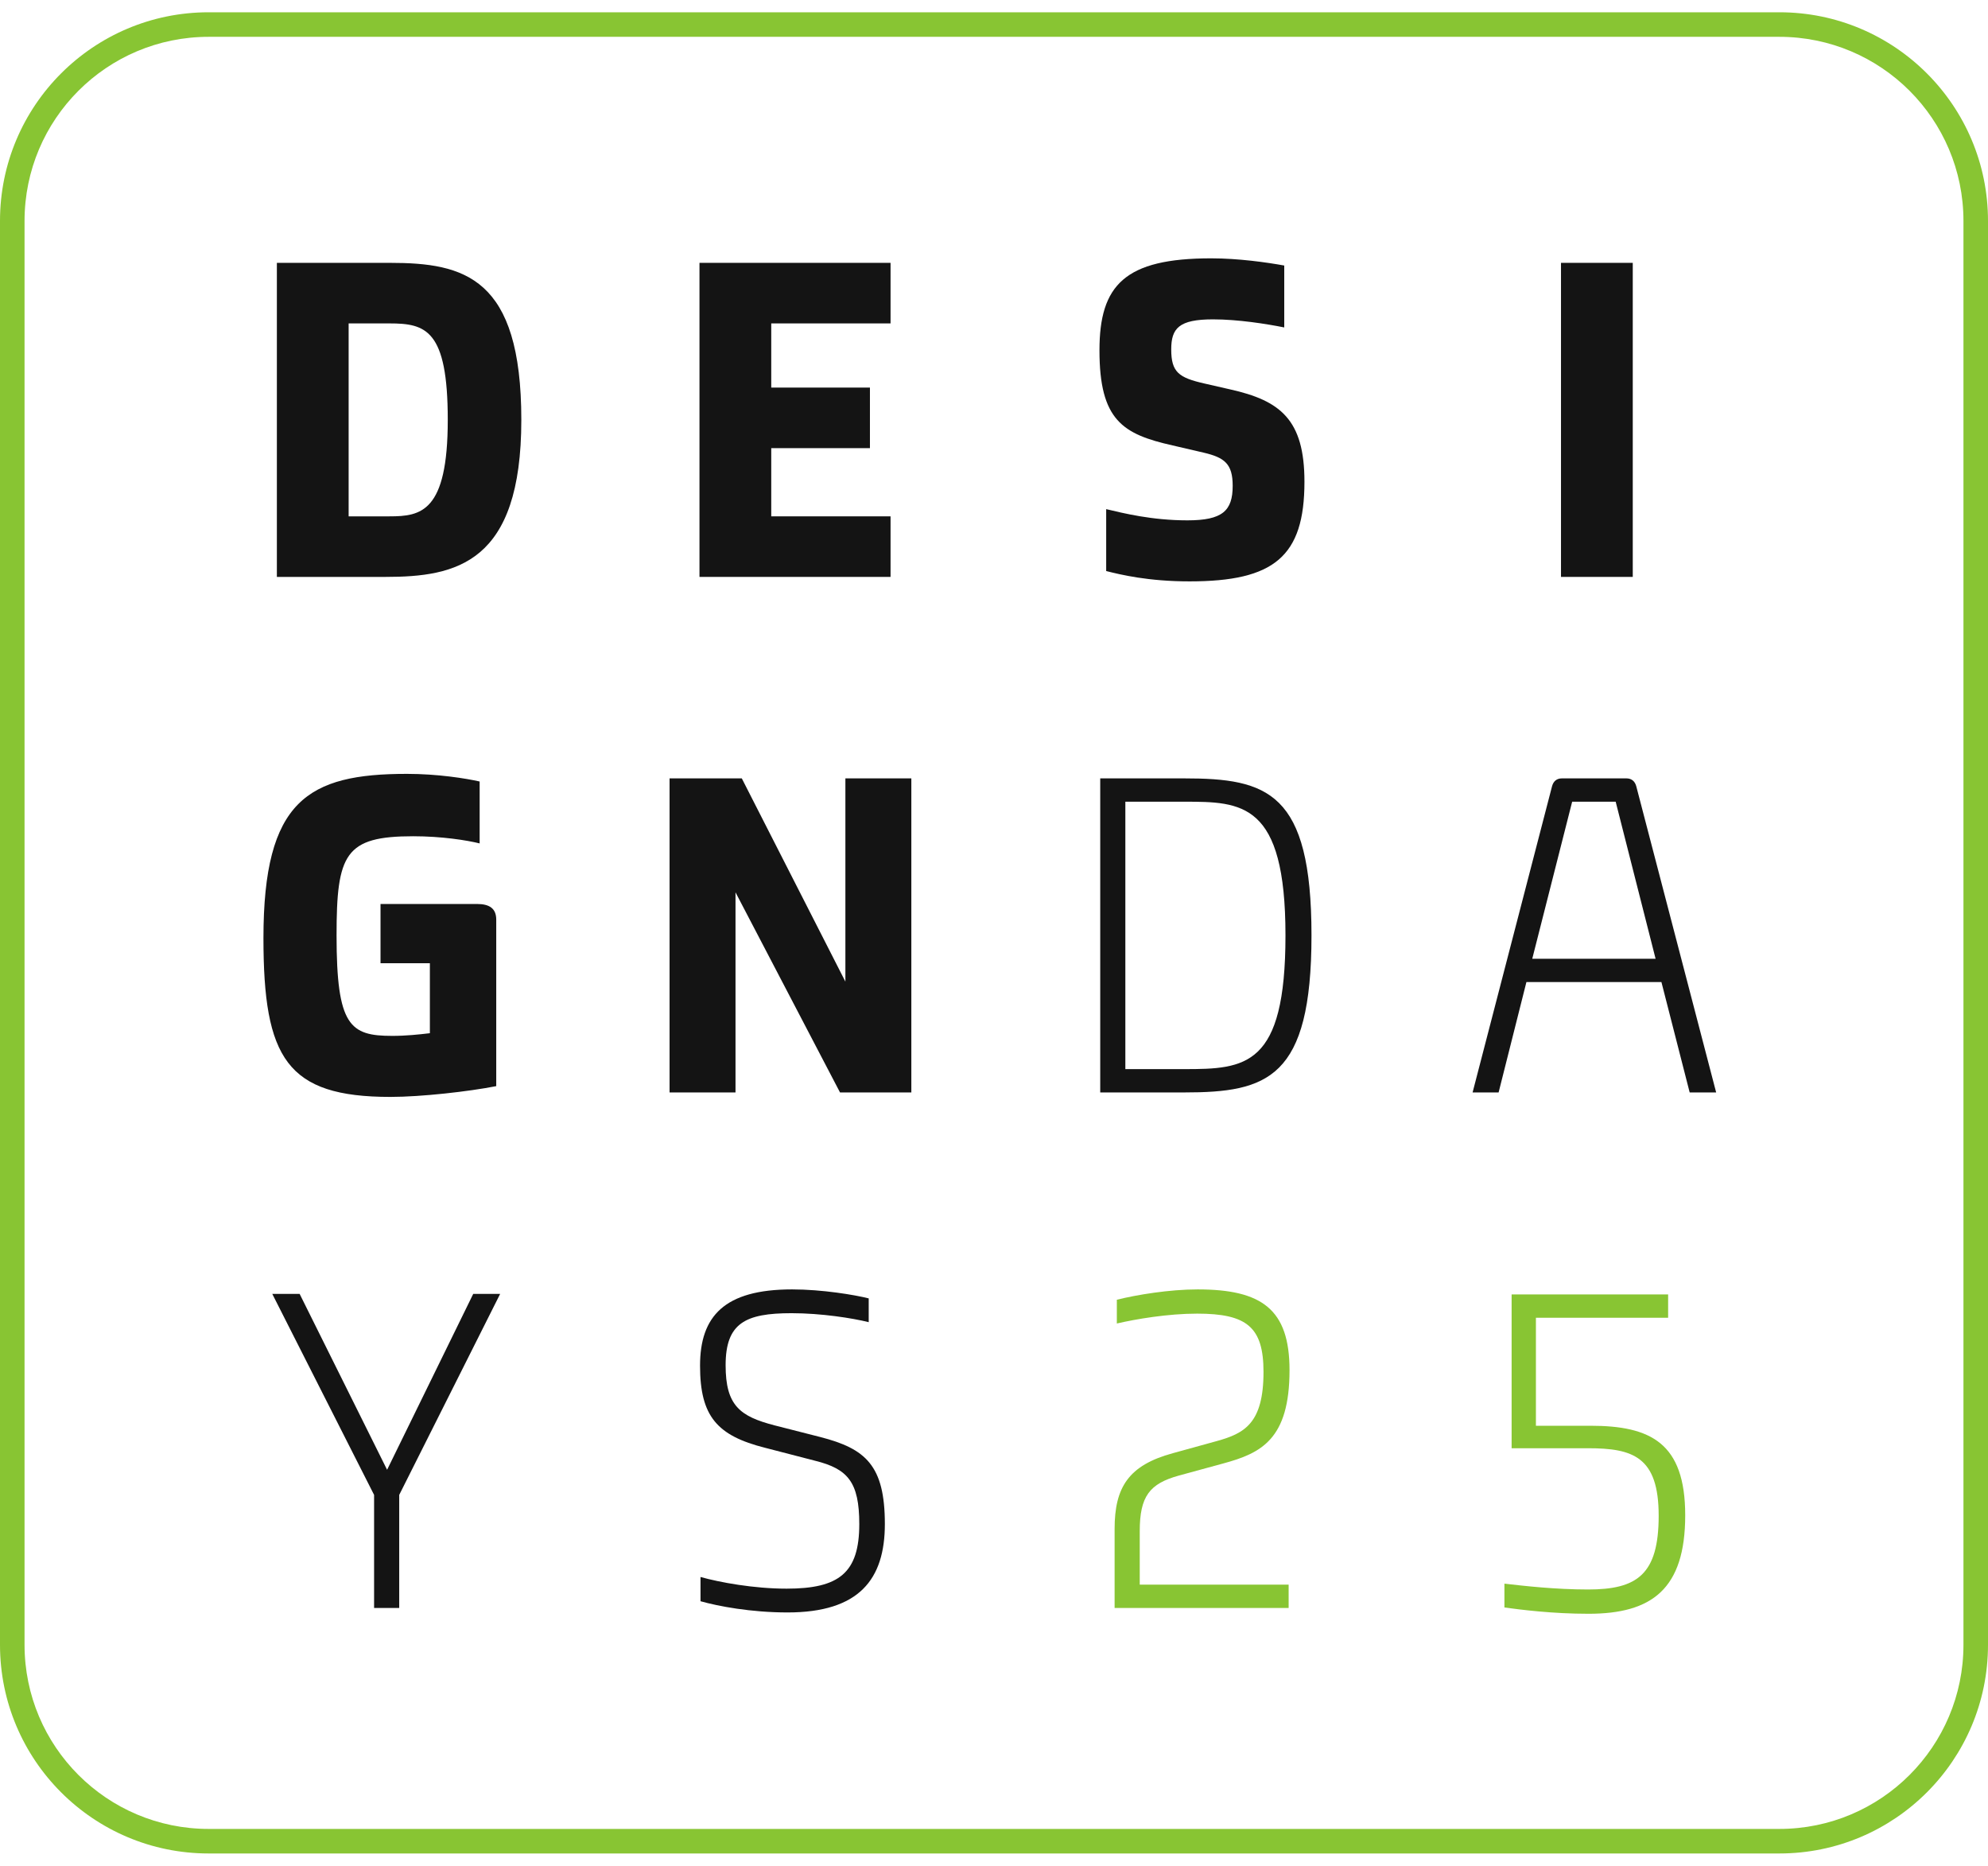 <svg width="81" height="76" viewBox="0 0 81 76" fill="none" xmlns="http://www.w3.org/2000/svg">
<path d="M64.723 65.736C63.258 65.736 61.975 65.572 61.297 65.48V64.509C62.085 64.6 63.367 64.747 64.705 64.747C66.702 64.747 67.582 64.142 67.582 61.742C67.582 59.341 66.537 58.993 64.705 58.993H61.59V52.727H67.967V53.679H62.58V58.077H64.797C67.252 58.077 68.663 58.773 68.663 61.724C68.663 64.729 67.307 65.736 64.723 65.736Z" fill="#88C533"/>
<path d="M52.505 65.499H45.414V62.282C45.414 60.583 45.981 59.687 47.79 59.194L49.581 58.7C50.696 58.39 51.481 57.988 51.481 55.886C51.481 54.059 50.805 53.51 48.777 53.51C47.589 53.51 46.291 53.73 45.505 53.912V52.944C46.31 52.743 47.644 52.523 48.795 52.523C51.408 52.523 52.541 53.328 52.541 55.813C52.541 58.627 51.39 59.194 49.837 59.614L48.027 60.108C46.84 60.437 46.438 60.948 46.438 62.374V64.549H52.505V65.499Z" fill="#88C533"/>
<path d="M32.087 65.682C30.589 65.682 29.255 65.426 28.542 65.225V64.238C29.328 64.457 30.716 64.713 32.051 64.713C34.189 64.713 35.011 64.073 35.011 62.081C35.011 60.364 34.536 59.834 33.22 59.505L31.173 58.975C29.218 58.481 28.523 57.695 28.523 55.63C28.523 53.62 29.51 52.523 32.27 52.523C33.494 52.523 34.81 52.743 35.395 52.889V53.858C34.737 53.693 33.458 53.492 32.252 53.492C30.369 53.492 29.565 53.894 29.565 55.612C29.565 57.257 30.15 57.695 31.557 58.061L33.421 58.536C35.267 59.011 36.053 59.687 36.053 62.081C36.053 64.329 35.011 65.682 32.087 65.682Z" fill="#141414"/>
<path d="M16.266 65.5H15.242V60.894L11.094 52.707H12.209L15.772 59.871L19.281 52.707H20.378L16.266 60.894V65.5Z" fill="#141414"/>
<path d="M66.671 32.036L69.924 44.5H68.845L67.694 40.004H62.193L61.06 44.5H60L63.235 32.036C63.29 31.817 63.436 31.707 63.637 31.707H66.269C66.469 31.707 66.616 31.817 66.671 32.036ZM65.83 32.657H64.057L62.431 39.054H67.456L65.83 32.657Z" fill="#141414"/>
<path d="M48.246 31.707C51.645 31.707 53.436 32.255 53.436 38.103C53.436 43.933 51.645 44.5 48.246 44.5H44.828V31.707H48.246ZM45.852 43.55H48.246C50.749 43.55 52.376 43.458 52.376 38.103C52.376 32.676 50.603 32.657 48.246 32.657H45.852V43.55Z" fill="#141414"/>
<path d="M29.968 44.5H27.281V31.707H30.224L34.445 39.986V31.707H37.132V44.5H34.226L29.968 36.349V44.5Z" fill="#141414"/>
<path d="M10.734 38.212C10.734 32.602 12.544 31.523 16.582 31.523C17.825 31.523 18.977 31.706 19.543 31.834V34.356C19.031 34.228 17.99 34.064 16.838 34.064C14.06 34.064 13.713 34.776 13.713 38.103C13.713 41.794 14.261 42.196 15.979 42.196C16.546 42.196 17.058 42.141 17.515 42.087V39.236H15.504V36.823H19.433C19.945 36.823 20.219 37.006 20.219 37.463V44.243C19.105 44.462 17.167 44.682 15.906 44.682C11.685 44.682 10.734 43.11 10.734 38.212Z" fill="#141414"/>
<path d="M66.526 10.707V23.5H63.602V10.707H66.526Z" fill="#141414"/>
<path d="M48.47 23.682C46.771 23.682 45.656 23.408 45.071 23.261V20.739C45.766 20.904 46.935 21.196 48.379 21.196C49.804 21.196 50.225 20.812 50.225 19.789C50.225 18.894 49.896 18.638 49.037 18.437L47.776 18.144C45.747 17.687 44.797 17.121 44.797 14.27C44.797 11.602 45.839 10.523 49.347 10.523C50.462 10.523 51.614 10.688 52.326 10.816V13.338C51.595 13.192 50.444 13.009 49.421 13.009C48.032 13.009 47.721 13.374 47.721 14.233C47.721 15.165 48.032 15.385 49.073 15.622L50.115 15.86C52.162 16.317 53.149 17.084 53.149 19.625C53.149 22.677 51.906 23.682 48.47 23.682Z" fill="#141414"/>
<path d="M28.5 10.707H36.285V13.174H31.424V15.788H35.445V18.255H31.424V21.033H36.285V23.5H28.5V10.707Z" fill="#141414"/>
<path d="M15.887 10.707C18.92 10.707 21.241 11.292 21.241 17.103C21.241 22.952 18.591 23.5 15.704 23.5H11.281V10.707H15.887ZM14.205 21.033H15.868C17.148 21.033 18.244 20.868 18.244 17.103C18.244 13.43 17.349 13.174 15.868 13.174H14.205V21.033Z" fill="#141414"/>
<path fill-rule="evenodd" clip-rule="evenodd" d="M8.5 1.5C4.358 1.5 1 4.858 1 9V67C1 71.142 4.358 74.5 8.5 74.5H72.5C76.642 74.5 80 71.142 80 67V9C80 4.858 76.642 1.5 72.5 1.5H8.5ZM0 9C0 4.306 3.806 0.5 8.5 0.5H72.5C77.194 0.5 81 4.306 81 9V67C81 71.694 77.194 75.5 72.5 75.5H8.5C3.806 75.5 0 71.694 0 67V9Z" fill="#88C533"/>
</svg>
